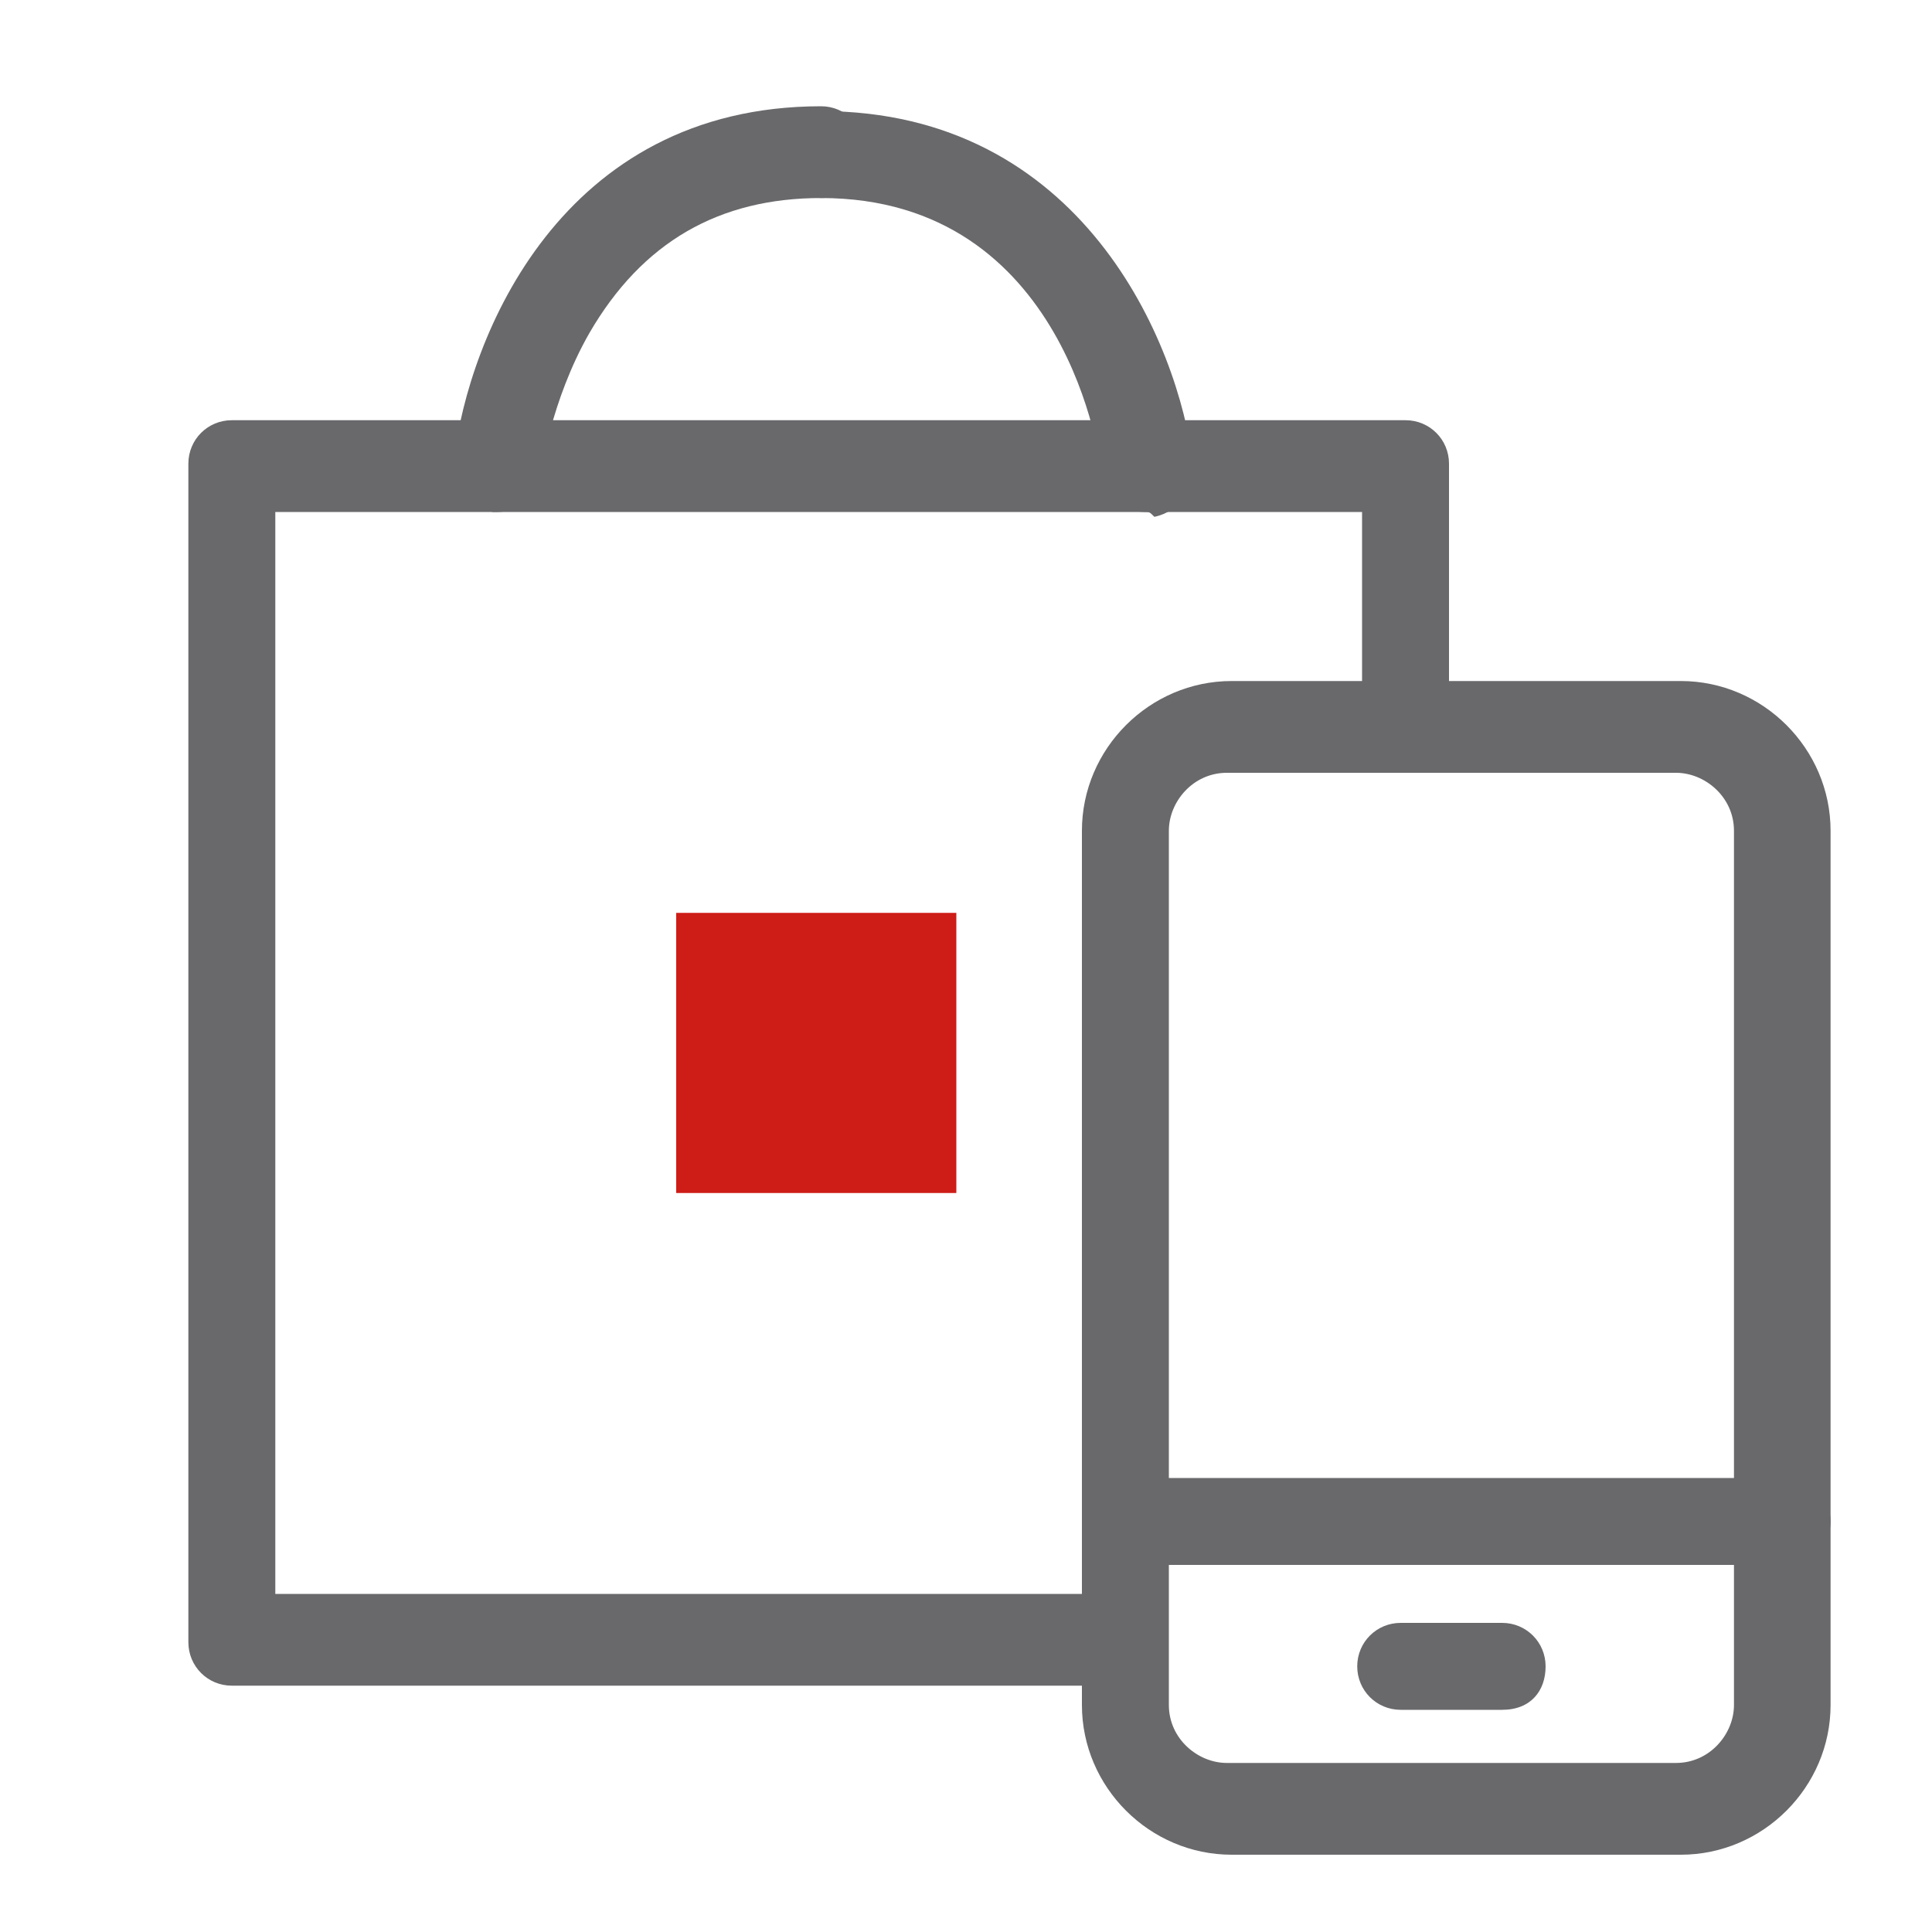 <?xml version="1.0" encoding="UTF-8"?>
<!-- Generator: Adobe Illustrator 25.4.1, SVG Export Plug-In . SVG Version: 6.00 Build 0)  -->
<svg xmlns="http://www.w3.org/2000/svg" xmlns:xlink="http://www.w3.org/1999/xlink" version="1.1" x="0px" y="0px" viewBox="0 0 40 40" style="enable-background:new 0 0 40 40;" xml:space="preserve">
<style type="text/css">
	.st0{display:none;}
	.st1{display:inline;}
	.st2{fill:#69696C;}
	.st3{fill:#CE1C17;}
	.st4{fill:#FFFFFF;}
	.st5{clip-path:url(#SVGID_00000121986916873502795150000000361622887443688579_);}
	.st6{clip-path:url(#SVGID_00000045613025998206340950000008070380258162571412_);}
	.st7{clip-path:url(#SVGID_00000051355991226875184220000016254662196501286294_);}
	.st8{clip-path:url(#SVGID_00000150786205410706955470000009354180084510832310_);}
	.st9{clip-path:url(#SVGID_00000000209150295104184210000008720167577999325861_);}
	.st10{clip-path:url(#SVGID_00000107567214047199300130000014937227136284741305_);}
	.st11{fill:none;stroke:#FFFFFF;stroke-width:3;stroke-linecap:round;stroke-linejoin:round;stroke-miterlimit:10;}
	.st12{fill:none;stroke:#69696C;stroke-width:3;stroke-linecap:round;stroke-linejoin:round;stroke-miterlimit:10;}
</style>
<g id="Livello_1" class="st0">
	<g class="st1">
		<path class="st3" d="M6.9,27.6c-0.5,0-0.9-0.4-0.9-0.9c0-0.5,0.4-0.9,0.9-0.9c1.3,0,2.4-1.1,2.4-2.4c0-1.4-1-2.4-2.4-2.4    c-3.5,0-6.4-2.9-6.4-6.4c0-3.5,2.9-6.4,6.4-6.4c0.5,0,0.9,0.4,0.9,0.9S7.4,10,6.9,10c-2.5,0-4.6,2.1-4.6,4.6s2.1,4.6,4.6,4.6    c2.4,0,4.2,1.8,4.2,4.2C11.2,25.7,9.3,27.6,6.9,27.6z"></path>
		<path class="st3" d="M33.3,27.6c-2.3,0-4.2-1.9-4.2-4.2c0-2.4,1.8-4.2,4.2-4.2c2.5,0,4.6-2.1,4.6-4.6S35.8,10,33.3,10    c-0.5,0-0.9-0.4-0.9-0.9s0.4-0.9,0.9-0.9c3.5,0,6.4,2.9,6.4,6.4c0,3.5-2.9,6.4-6.4,6.4c-1.4,0-2.4,1-2.4,2.4    c0,1.3,1.1,2.4,2.4,2.4c0.5,0,0.9,0.4,0.9,0.9C34.2,27.2,33.8,27.6,33.3,27.6z"></path>
		<path class="st2" d="M23.1,29.7h-6c-0.5,0-0.9-0.4-0.9-0.9v-6.2C10.2,20.9,6,15.4,6,9.1c0-0.5,0.4-0.9,0.9-0.9h26.4    c0.5,0,0.9,0.4,0.9,0.9c0,6.3-4.1,11.8-10.2,13.6v6.2C24.1,29.3,23.6,29.7,23.1,29.7z M18,27.9h4.2v-6c0-0.4,0.3-0.8,0.7-0.9    c5.3-1.2,9-5.7,9.4-11H7.9c0.4,5.3,4.2,9.8,9.4,11c0.4,0.1,0.7,0.5,0.7,0.9V27.9z"></path>
		<path class="st2" d="M30.4,36.2H9.9c-0.5,0-0.9-0.4-0.9-0.9v-3.7c0-2.1,1.7-3.8,3.8-3.8h14.8c2.1,0,3.8,1.7,3.8,3.8v3.7    C31.3,35.8,30.9,36.2,30.4,36.2z M10.8,34.4h18.7v-2.8c0-1.1-0.9-1.9-1.9-1.9H12.7c-1.1,0-1.9,0.9-1.9,1.9V34.4z"></path>
	</g>
</g>
<g id="Livello_2" class="st0">
	<g class="st1">
		<g>
			<g>
				<g>
					<path class="st3" d="M20,30.8c-0.6,0-1.1-0.5-1.1-1.1v-1.1c0-2.2,1.4-3.1,2.4-3.7c0.9-0.6,1.3-0.9,1.3-1.8       c0-1.4-1.1-1.6-1.8-1.6c-1.8,0-2.6,1.2-2.6,1.2c-0.3,0.5-1,0.7-1.6,0.3c-0.5-0.3-0.7-1-0.3-1.5c0.1-0.1,1.5-2.2,4.5-2.2       c2.4,0,4.1,1.6,4.1,3.9c0,2.2-1.4,3-2.3,3.7c-0.9,0.6-1.3,0.9-1.3,1.8v1.1C21.2,30.2,20.6,30.8,20,30.8z"></path>
				</g>
			</g>
			<g>
				<g>
					<path class="st3" d="M20,34.1c-0.3,0-0.6-0.1-0.8-0.3c-0.1-0.1-0.2-0.2-0.2-0.4c-0.1-0.1-0.1-0.3-0.1-0.4       c0-0.3,0.1-0.6,0.3-0.8c0.4-0.4,1.2-0.4,1.6,0c0.2,0.2,0.3,0.5,0.3,0.8c0,0.3-0.1,0.6-0.3,0.8c-0.1,0.1-0.2,0.2-0.4,0.2       C20.3,34,20.2,34.1,20,34.1z"></path>
				</g>
			</g>
		</g>
		<g>
			<g>
				<path class="st2" d="M37.3,38.3H3.6c-0.6,0-1.1-0.5-1.1-1.1V16c0-0.6,0.5-1.1,1.1-1.1h33.7c0.6,0,1.1,0.5,1.1,1.1v21.2      C38.4,37.8,37.9,38.3,37.3,38.3z M4.7,36h31.4V17.1H4.7V36z"></path>
			</g>
		</g>
		<g>
			<g>
				<path class="st3" d="M32.9,13H8c-0.6,0-1.1-0.5-1.1-1.1s0.5-1.1,1.1-1.1h24.8c0.6,0,1.1,0.5,1.1,1.1S33.5,13,32.9,13z"></path>
			</g>
		</g>
		<g>
			<g>
				<g>
					<path class="st3" d="M20.4,13c-0.1,0-0.3,0-0.4-0.1l-6.7-2.5c0,0,0,0-0.1,0c-1.5-0.7-2.5-2.2-2.5-3.9c0-2.4,1.9-4.3,4.3-4.3       c1.7,0,3.3,1,4,2.6l2.4,6.7c0.1,0.4,0,0.9-0.3,1.2C21,12.9,20.7,13,20.4,13z M14.2,8.3l4.3,1.6L17,5.6c-0.3-0.7-1-1.2-1.9-1.2       C14,4.4,13,5.3,13,6.5C13,7.3,13.5,8,14.2,8.3z"></path>
				</g>
			</g>
			<g>
				<g>
					<path class="st3" d="M20.4,13c-0.3,0-0.6-0.1-0.8-0.3c-0.3-0.3-0.4-0.8-0.3-1.2l2.4-6.7c0.7-1.7,2.3-2.7,4-2.7       c2.4,0,4.3,1.9,4.3,4.3c0,1.7-1,3.2-2.5,3.9c0,0,0,0-0.1,0l-6.7,2.5C20.7,13,20.6,13,20.4,13z M25.8,4.4       c-0.8,0-1.6,0.5-1.9,1.3L22.3,10l4.3-1.6c0.7-0.3,1.2-1.1,1.2-1.9C27.8,5.3,26.9,4.4,25.8,4.4z"></path>
				</g>
			</g>
		</g>
	</g>
</g>
<g id="Livello_3" class="st0">
	<g class="st1">
		<g>
			<g>
				<path class="st2" d="M33.9,38.6H6.1c-0.5,0-1-0.4-1-1V19.3c0-0.5,0.4-1,1-1h20.9c0.5,0,1,0.4,1,1s-0.4,1-1,1h-20v16.4H33V21.1      c0-0.5,0.4-1,1-1s1,0.4,1,1v16.5C34.9,38.2,34.5,38.6,33.9,38.6z"></path>
			</g>
		</g>
		<g>
			<g>
				<path class="st3" d="M20.1,38.6c-0.5,0-1-0.4-1-1V19.3c0-0.5,0.4-1,1-1c0.5,0,1,0.4,1,1v18.4C21.1,38.2,20.7,38.6,20.1,38.6z"></path>
			</g>
		</g>
		<g>
			<g>
				<path class="st2" d="M35,22.4c-0.1,0-0.2,0-0.3,0L3.1,13.8c-0.2-0.1-0.5-0.2-0.6-0.5c-0.1-0.2-0.2-0.5-0.1-0.7l1.7-6.2      c0.1-0.5,0.7-0.8,1.2-0.7l31.6,8.5c0.5,0.1,0.8,0.7,0.7,1.2l-1.7,6.2c-0.1,0.2-0.2,0.5-0.5,0.6C35.3,22.3,35.2,22.4,35,22.4z       M4.6,12.2l29.7,8l1.2-4.3l-29.7-8L4.6,12.2z"></path>
			</g>
		</g>
		<g>
			<g>
				<path class="st3" d="M19.3,18.1c-0.1,0-0.2,0-0.3,0c-0.5-0.1-0.8-0.7-0.7-1.2l1.7-6.2c0.1-0.5,0.7-0.8,1.2-0.7      c0.5,0.1,0.8,0.7,0.7,1.2l-1.7,6.2C20.1,17.8,19.7,18.1,19.3,18.1z"></path>
			</g>
		</g>
		<g>
			<g>
				<path class="st3" d="M31.7,14.8c-0.1,0-0.2,0-0.3,0L10,9C9.5,8.9,9.2,8.3,9.3,7.8C9.5,7.3,10,7,10.5,7.1l21.4,5.8      c0.5,0.1,0.8,0.7,0.7,1.2C32.5,14.5,32.1,14.8,31.7,14.8z"></path>
			</g>
		</g>
		<g>
			<g>
				<path class="st3" d="M21,11.9c-0.5,0-0.9-0.4-1-0.8l0,0c0-0.1-0.9-6.5-5.4-7.8c-1.5-0.4-2.6-0.1-3.3,1c-0.8,1.1-0.8,2.5-0.6,2.9      c0.4,0.2,0.7,0.7,0.5,1.1C11,8.8,10.5,9.1,10,9C9.7,8.9,9,8.6,8.8,7.6c-0.4-1.4,0.1-3.7,1.5-5.1c1.2-1.2,2.9-1.6,4.9-1.1      c5.8,1.6,6.8,9.1,6.8,9.4c0.1,0.5-0.3,1-0.8,1.1C21,11.9,21,11.9,21,11.9z"></path>
			</g>
		</g>
		<g>
			<g>
				<path class="st3" d="M31.8,14.8c-0.2,0-0.3,0-0.4-0.1c-0.5-0.1-0.8-0.7-0.7-1.2c0.1-0.5,0.6-0.8,1-0.7c0.4-0.3,1-1.5,0.9-2.8      c-0.1-1.3-0.9-2.1-2.4-2.5c-4.5-1.2-8.5,3.9-8.6,4c-0.3,0.4-0.9,0.5-1.4,0.2c-0.4-0.3-0.5-0.9-0.2-1.4c0.2-0.3,4.8-6.3,10.6-4.7      C32.7,6.2,34,7.4,34.4,9c0.5,1.9-0.2,4.1-1.2,5.1C32.7,14.7,32.2,14.8,31.8,14.8z"></path>
			</g>
		</g>
	</g>
</g>
<g id="Livello_4" class="st0">
	<g class="st1">
		<g>
			<defs>
				<rect id="SVGID_1_" x="14.4" y="17.7" width="9.4" height="9.4"></rect>
			</defs>
			<use xlink:href="#SVGID_1_" style="overflow:visible;fill-rule:evenodd;clip-rule:evenodd;fill:#CE1C17;"></use>
			<clipPath id="SVGID_00000049939342505016802730000007534081356007000714_">
				<use xlink:href="#SVGID_1_" style="overflow:visible;"></use>
			</clipPath>
			<g style="clip-path:url(#SVGID_00000049939342505016802730000007534081356007000714_);">
				<defs>
					<path id="SVGID_00000146478298856295789760000010864986198754531741_" d="M361.2,722.7H-840.7c-0.5,0-0.8-0.4-0.8-0.8V-869.4       c0-0.5,0.4-0.8,0.8-0.8H361.2c0.5,0,0.8,0.4,0.8,0.8V721.9C362,722.4,361.6,722.7,361.2,722.7z M-839.9,721.1H360.4V-868.6       H-839.9V721.1z"></path>
				</defs>
				<use xlink:href="#SVGID_00000146478298856295789760000010864986198754531741_" style="overflow:visible;fill:#69696C;"></use>
				<clipPath id="SVGID_00000041980614470273254470000012786196547400398260_">
					<use xlink:href="#SVGID_00000146478298856295789760000010864986198754531741_" style="overflow:visible;"></use>
				</clipPath>
				<g style="clip-path:url(#SVGID_00000041980614470273254470000012786196547400398260_);">
					<g>
						<g>
							<path class="st2" d="M26.9,31H11.2c-0.5,0-0.8-0.4-0.8-0.8V14.5c0-0.5,0.4-0.8,0.8-0.8h15.6c0.5,0,0.8,0.4,0.8,0.8v15.6         C27.7,30.6,27.4,31,26.9,31z M12.1,29.4h14v-14h-14V29.4z"></path>
						</g>
					</g>
				</g>
			</g>
		</g>
		<g>
			<g>
				<g>
					<g>
						<path class="st2" d="M12.5,12.5H9.5c-0.5,0-0.8-0.4-0.8-0.8c0-0.5,0.4-0.8,0.8-0.8h2.9c0.5,0,0.8,0.4,0.8,0.8        C13.3,12.2,12.9,12.5,12.5,12.5z"></path>
					</g>
				</g>
			</g>
			<g>
				<g>
					<g>
						<path class="st2" d="M28.6,12.5h-2.9c-0.5,0-0.8-0.4-0.8-0.8c0-0.5,0.4-0.8,0.8-0.8h2.9c0.5,0,0.8,0.4,0.8,0.8        C29.5,12.2,29.1,12.5,28.6,12.5z"></path>
					</g>
				</g>
			</g>
			<g>
				<g>
					<g>
						<path class="st2" d="M28.6,33.8H9.5c-0.5,0-0.8-0.4-0.8-0.8c0-0.5,0.4-0.8,0.8-0.8h19.1c0.5,0,0.8,0.4,0.8,0.8        C29.5,33.5,29.1,33.8,28.6,33.8z"></path>
					</g>
				</g>
			</g>
		</g>
		<g>
			<g>
				<g>
					<path class="st2" d="M20.8,36.4h-3.4c-0.5,0-0.8-0.4-0.8-0.8c0-0.5,0.4-0.8,0.8-0.8h3.4c0.5,0,0.8,0.4,0.8,0.8       C21.6,36,21.2,36.4,20.8,36.4z"></path>
				</g>
			</g>
		</g>
		<g>
			<g>
				<g>
					<path class="st3" d="M19.1,15.4c-0.1,0-0.2,0-0.3-0.1c-0.3-0.1-0.5-0.4-0.5-0.8V1.4c0-0.5,0.4-0.8,0.8-0.8s0.8,0.4,0.8,0.8       v11.1l4.2-4.2C24.4,8,25,8,25.3,8.3c0.3,0.3,0.3,0.8,0,1.2l-5.6,5.6C19.5,15.3,19.3,15.4,19.1,15.4z"></path>
				</g>
			</g>
		</g>
		<g>
			<g>
				<g>
					<path class="st3" d="M19.1,15.4c-0.2,0-0.4-0.1-0.6-0.2l-5.6-5.6c-0.3-0.3-0.3-0.8,0-1.2C13.2,8,13.7,8,14,8.3l5.6,5.6       c0.3,0.3,0.3,0.8,0,1.2C19.5,15.3,19.3,15.4,19.1,15.4z"></path>
				</g>
			</g>
		</g>
		<g>
			<path class="st2" d="M25.4,39.6H12.7c-2.3,0-4.1-1.8-4.1-4.1V9.6c0-2.3,1.8-4.1,4.1-4.1h3.1c0.5,0,0.8,0.4,0.8,0.8     c0,0.5-0.4,0.8-0.8,0.8h-3.1c-1.4,0-2.5,1.1-2.5,2.5v25.9c0,1.4,1.1,2.5,2.5,2.5h12.7c1.4,0,2.5-1.1,2.5-2.5V9.6     c0-1.4-1.1-2.5-2.5-2.5h-3.1c-0.5,0-0.8-0.4-0.8-0.8c0-0.5,0.4-0.8,0.8-0.8h3.1c2.3,0,4.1,1.8,4.1,4.1v25.9     C29.5,37.7,27.7,39.6,25.4,39.6z"></path>
		</g>
	</g>
	<g class="st1">
		<g>
			<defs>
				<rect id="SVGID_00000118367846810585897480000007930548336772406955_" x="14.7" y="77.7" width="9.4" height="9.4"></rect>
			</defs>
			
				<use xlink:href="#SVGID_00000118367846810585897480000007930548336772406955_" style="overflow:visible;fill-rule:evenodd;clip-rule:evenodd;fill:#69696C;"></use>
			<clipPath id="SVGID_00000172411899078918244920000013346005431414969273_">
				<use xlink:href="#SVGID_00000118367846810585897480000007930548336772406955_" style="overflow:visible;"></use>
			</clipPath>
			<g style="clip-path:url(#SVGID_00000172411899078918244920000013346005431414969273_);">
				<defs>
					<path id="SVGID_00000016059694644767605630000007742214859788823961_" d="M361.5,782.7H-840.4c-0.5,0-0.8-0.4-0.8-0.8V-809.4       c0-0.5,0.4-0.8,0.8-0.8H361.5c0.5,0,0.8,0.4,0.8,0.8V781.9C362.4,782.4,362,782.7,361.5,782.7z M-839.6,781.1H360.7V-808.6       H-839.6V781.1z"></path>
				</defs>
				<use xlink:href="#SVGID_00000016059694644767605630000007742214859788823961_" style="overflow:visible;fill:#69696C;"></use>
				<clipPath id="SVGID_00000176765146401096110930000017272090684387762588_">
					<use xlink:href="#SVGID_00000016059694644767605630000007742214859788823961_" style="overflow:visible;"></use>
				</clipPath>
			</g>
		</g>
	</g>
	<g class="st1">
		<g>
			<g>
				<defs>
					<rect id="SVGID_00000109743610963205956770000004286766997941062041_" x="15.2" y="-42.3" width="9.4" height="9.4"></rect>
				</defs>
				
					<use xlink:href="#SVGID_00000109743610963205956770000004286766997941062041_" style="overflow:visible;fill-rule:evenodd;clip-rule:evenodd;fill:#FFFFFF;"></use>
				<clipPath id="SVGID_00000002356179284190578790000011956709920477485997_">
					<use xlink:href="#SVGID_00000109743610963205956770000004286766997941062041_" style="overflow:visible;"></use>
				</clipPath>
				<g style="clip-path:url(#SVGID_00000002356179284190578790000011956709920477485997_);">
					<defs>
						<path id="SVGID_00000030475778664258350990000009572451479535628695_" d="M362,662.7H-839.9c-0.5,0-0.8-0.4-0.8-0.8V-929.4        c0-0.5,0.4-0.8,0.8-0.8H362c0.5,0,0.8,0.4,0.8,0.8V661.9C362.8,662.4,362.5,662.7,362,662.7z M-839.1,661.1H361.2V-928.6        H-839.1V661.1z"></path>
					</defs>
					<use xlink:href="#SVGID_00000030475778664258350990000009572451479535628695_" style="overflow:visible;fill:#FFFFFF;"></use>
					<clipPath id="SVGID_00000100382159842093914660000012219448260223946636_">
						<use xlink:href="#SVGID_00000030475778664258350990000009572451479535628695_" style="overflow:visible;"></use>
					</clipPath>
				</g>
			</g>
		</g>
	</g>
</g>
<g id="Livello_5" class="st0">
	<g class="st1">
		<g>
			<g>
				<path class="st2" d="M15.4,9.6c-0.3,0-0.6-0.1-0.8-0.3l-3.1-3c-0.4-0.4-0.5-1.1,0-1.6c0.4-0.4,1.1-0.5,1.6,0l3.1,3      c0.4,0.4,0.5,1.1,0,1.6C15.9,9.5,15.6,9.6,15.4,9.6z"></path>
			</g>
			<g>
				<path class="st2" d="M23.8,9.4c-0.3,0-0.6-0.1-0.8-0.3c-0.4-0.4-0.4-1.2,0-1.6l3-2.9c0.4-0.4,1.2-0.4,1.6,0      c0.4,0.4,0.4,1.2,0,1.6l-3,2.9C24.4,9.3,24.1,9.4,23.8,9.4z"></path>
			</g>
		</g>
		<g>
			<path class="st2" d="M19.5,8.5c-0.6,0-1.1-0.5-1.1-1.1V2.9c0-0.6,0.5-1.1,1.1-1.1s1.1,0.5,1.1,1.1v4.5C20.6,8,20.1,8.5,19.5,8.5z     "></path>
		</g>
		<g>
			<path class="st2" d="M19.5,11.1c-0.3,0-0.6-0.1-0.8-0.3c-0.1-0.1-0.1-0.1-0.1-0.2c0-0.1-0.1-0.1-0.1-0.2c0-0.1,0-0.1-0.1-0.2     c0-0.1,0-0.1,0-0.2c0-0.1,0-0.1,0-0.2c0-0.1,0-0.1,0.1-0.2c0-0.1,0.1-0.1,0.1-0.2c0-0.1,0.1-0.1,0.1-0.2c0.1-0.1,0.1-0.1,0.2-0.1     C18.9,9,19,9,19.1,8.9c0.1,0,0.1-0.1,0.2-0.1c0.4-0.1,0.8,0.1,1,0.3c0.1,0.1,0.1,0.1,0.1,0.2c0,0.1,0.1,0.1,0.1,0.2     c0,0.1,0.1,0.1,0.1,0.2c0,0.1,0,0.1,0,0.2c0,0.1,0,0.1,0,0.2c0,0.1,0,0.1-0.1,0.2c0,0.1-0.1,0.1-0.1,0.2c0,0.1-0.1,0.1-0.1,0.2     C20.1,11,19.8,11.1,19.5,11.1z"></path>
		</g>
		<g>
			<path class="st3" d="M13.1,19.4c-2.4,0-4.3-1.9-4.3-4.3s1.9-4.3,4.3-4.3s4.3,1.9,4.3,4.3S15.5,19.4,13.1,19.4z M13.1,13     C12,13,11,14,11,15.1s0.9,2.1,2.1,2.1s2.1-0.9,2.1-2.1S14.3,13,13.1,13z"></path>
		</g>
		<g>
			<path class="st3" d="M25.9,19.4c-2.4,0-4.3-1.9-4.3-4.3s1.9-4.3,4.3-4.3s4.3,1.9,4.3,4.3S28.3,19.4,25.9,19.4z M25.9,13     c-1.1,0-2.1,0.9-2.1,2.1s0.9,2.1,2.1,2.1c1.1,0,2.1-0.9,2.1-2.1S27,13,25.9,13z"></path>
		</g>
		<g>
			<path class="st2" d="M14.6,37.8c-0.4,0-0.9,0-1.5,0l-4.7,0c-0.6,0-1.1-0.5-1.1-1.1V26.4c0-3.2,2.6-5.8,5.8-5.8s5.8,2.6,5.8,5.8     v10.3c0,0.1,0,0.3-0.1,0.4C18.6,37.8,18.6,37.8,14.6,37.8z M17.8,36.7L17.8,36.7L17.8,36.7z M9.5,35.6c2.5,0,5.6,0,7.2,0v-9.2     c0-2-1.6-3.6-3.6-3.6s-3.6,1.6-3.6,3.6V35.6z"></path>
		</g>
		<g>
			<path class="st2" d="M30.6,37.8h-9.4c-0.6,0-1.1-0.5-1.1-1.1V26.4c0-3.2,2.6-5.8,5.8-5.8s5.8,2.6,5.8,5.8v10.3     C31.7,37.3,31.2,37.8,30.6,37.8z M22.3,35.6h7.2v-9.2c0-2-1.6-3.6-3.6-3.6s-3.6,1.6-3.6,3.6V35.6z"></path>
		</g>
	</g>
</g>
<g id="Livello_6" class="st0">
	<g class="st1">
		<g>
			<g>
				<g>
					<path class="st2" d="M6,23.3c-0.1,0-0.2,0-0.3-0.1l-4.3-2.2c-0.4-0.2-0.5-0.6-0.3-1L6,10c0.2-0.4,0.6-0.5,1-0.3l4.3,2.2       c0.2,0.1,0.3,0.2,0.4,0.4s0,0.4,0,0.6l-5.1,10c-0.1,0.2-0.2,0.3-0.4,0.4C6.1,23.3,6.1,23.3,6,23.3z M2.7,20.1l3,1.5l4.4-8.7       l-3-1.5L2.7,20.1z"></path>
				</g>
			</g>
		</g>
		<g>
			<g>
				<g>
					
						<rect x="29.7" y="22.1" transform="matrix(0.712 -0.703 0.703 0.712 -6.95 28.734)" class="st3" width="3.8" height="1.5"></rect>
				</g>
			</g>
		</g>
		<g>
			<g>
				<g>
					<path class="st2" d="M10.3,14.8c-0.4,0-0.7-0.3-0.8-0.7c0-0.4,0.3-0.8,0.7-0.8l7.2-0.4c0.4,0,0.8,0.3,0.8,0.7       c0,0.4-0.3,0.8-0.7,0.8L10.3,14.8C10.3,14.8,10.3,14.8,10.3,14.8z"></path>
				</g>
			</g>
		</g>
		<g>
			<g>
				<g>
					<path class="st2" d="M8.4,25.3c-0.3,0-0.5-0.1-0.7-0.4L6,21.6c-0.2-0.4-0.1-0.8,0.3-1c0.4-0.2,0.8-0.1,1,0.3l1.8,3.3       c0.2,0.4,0.1,0.8-0.3,1C8.7,25.3,8.5,25.3,8.4,25.3z"></path>
				</g>
			</g>
		</g>
		<g>
			<g>
				<g>
					<path class="st3" d="M33.4,23.3c-0.1,0-0.2,0-0.2,0c-0.2-0.1-0.3-0.2-0.4-0.4l-5.1-10c-0.2-0.4,0-0.8,0.3-1l4.3-2.2       c0.4-0.2,0.8,0,1,0.3l5.1,10c0.2,0.4,0,0.8-0.3,1l-4.3,2.2C33.6,23.3,33.5,23.3,33.4,23.3z M29.4,12.9l4.4,8.7l3-1.5l-4.4-8.7       L29.4,12.9z"></path>
				</g>
			</g>
		</g>
		<g>
			<g>
				<g>
					<path class="st3" d="M15.3,19.3c-0.6,0-1.2-0.1-1.6-0.2c-0.6-0.2-1.1-0.7-1.2-1.4c-0.1-0.7,0.1-1.3,0.7-1.8l2.7-2.1       c1.5-1.1,3.3-1.8,5.2-1.8c1.4,0,2.7,0.3,3.9,1l1.4,0.7l2.5-0.7c0.4-0.1,0.8,0.1,0.9,0.5c0.1,0.4-0.1,0.8-0.5,0.9l-2.8,0.7       c-0.2,0.1-0.4,0-0.6-0.1l-1.6-0.9c-1-0.5-2.1-0.8-3.2-0.8c-1.5,0-3,0.5-4.3,1.4l-2.7,2.1C14,17.3,14,17.4,14,17.5       c0,0.1,0.1,0.2,0.2,0.2c1.2,0.4,2.8,0.1,4.4-0.8c0.4-0.2,0.8-0.1,1,0.3c0.2,0.4,0.1,0.8-0.3,1C17.7,19.1,16.4,19.3,15.3,19.3z"></path>
				</g>
			</g>
		</g>
		<g>
			<g>
				<g>
					<path class="st2" d="M20.7,32.2c-0.6,0-1.2-0.1-1.8-0.4l-0.8-0.4c-0.4-0.2-0.5-0.6-0.4-1c0.2-0.4,0.6-0.5,1-0.4l0.8,0.4       c0.8,0.4,1.9,0.3,2.6-0.2l7-4.6c0.3-0.2,0.3-0.5,0.3-0.6c0-0.1,0-0.4-0.4-0.6l-10.6-6.3c-0.4-0.2-0.5-0.7-0.3-1       c0.2-0.4,0.7-0.5,1-0.3l10.6,6.3c0.7,0.4,1.1,1.1,1.1,1.9c0,0.8-0.4,1.5-1,1.9l-7,4.6C22.4,32,21.5,32.2,20.7,32.2z"></path>
				</g>
			</g>
		</g>
		<g>
			<g>
				<g>
					<path class="st3" d="M16.7,32.4c-0.4,0-0.9-0.1-1.3-0.3L8.6,28c-0.6-0.3-1-0.9-1.1-1.5c-0.2-0.6-0.1-1.3,0.3-1.9v0l0.1-0.1       c1.1-1.8,3.4-2.5,5.3-1.4l4.4,2.5c0.9,0.5,1.6,1.4,1.9,2.4c0.3,1,0.1,2.1-0.4,3l-0.1,0.2c-0.3,0.6-0.9,1-1.5,1.1       C17.1,32.3,16.9,32.4,16.7,32.4z M9,25.3c-0.1,0.2-0.2,0.5-0.1,0.7s0.2,0.5,0.4,0.6l6.9,4.1c0.2,0.1,0.5,0.2,0.7,0.1       c0.3-0.1,0.5-0.2,0.6-0.5l0.1-0.2c0.3-0.6,0.4-1.2,0.3-1.9c-0.2-0.6-0.6-1.2-1.2-1.5l-4.4-2.5c-1.2-0.6-2.6-0.3-3.3,0.9L9,25.3       z"></path>
				</g>
			</g>
		</g>
	</g>
</g>
<g id="Livello_7" class="st0">
	<g class="st1">
		<g>
			<g>
				<g>
					<g>
						<path class="st3" d="M27,13.6c-0.2,0-0.4-0.1-0.5-0.2l-2.3-2.3c-0.3-0.3-0.3-0.7,0-1c0.3-0.3,0.7-0.3,1,0l1.7,1.7L31,7.3        c0.3-0.3,0.7-0.3,1-0.1c0.3,0.3,0.3,0.7,0.1,1l-4.6,5.1C27.4,13.5,27.2,13.6,27,13.6C27,13.6,27,13.6,27,13.6z"></path>
					</g>
				</g>
			</g>
		</g>
		<g>
			<g>
				<g>
					<g>
						<path class="st2" d="M20.4,18.8c-0.2,0-0.4-0.1-0.5-0.2c-0.2-0.2-0.3-0.5-0.2-0.8l1.1-3.2c-0.8-1.3-1.2-2.8-1.2-4.3        c0-4.7,3.8-8.5,8.5-8.5c4.7,0,8.5,3.8,8.5,8.5c0,4.7-3.8,8.5-8.5,8.5c-1.5,0-3-0.4-4.3-1.2l-3.2,1.1        C20.5,18.8,20.4,18.8,20.4,18.8z M23.9,16.1c0.1,0,0.3,0,0.4,0.1c1.1,0.7,2.5,1.1,3.8,1.1c3.9,0,7-3.2,7-7c0-3.9-3.2-7-7-7        c-3.9,0-7,3.2-7,7c0,1.4,0.4,2.7,1.1,3.8c0.1,0.2,0.2,0.4,0.1,0.6l-0.7,2.1l2.1-0.7C23.7,16.1,23.8,16.1,23.9,16.1z"></path>
					</g>
				</g>
			</g>
		</g>
		<g>
			<g>
				<g>
					<path class="st2" d="M31.8,37.8H8.2c-1.2,0-2.2-0.4-2.8-1.1c-0.9-1-0.9-2.3-0.9-2.7c0,0,0-0.1,0-0.1c0-0.4,0.3-0.7,0.7-0.7       c0,0,0,0,0,0h29.6c0.4,0,0.7,0.3,0.7,0.6c0,0.1,0.2,1.7-0.9,2.9C34,37.4,33,37.8,31.8,37.8z M6,34.6c0.1,0.4,0.2,0.8,0.5,1.2       c0.4,0.4,1,0.6,1.8,0.6h23.6c0.8,0,1.4-0.2,1.8-0.6c0.3-0.3,0.4-0.8,0.5-1.2H6z"></path>
				</g>
			</g>
		</g>
		<g>
			<g>
				<g>
					<path class="st2" d="M32.9,34.6c-0.4,0-0.7-0.3-0.7-0.7v-16h-0.3c-0.4,0-0.7-0.3-0.7-0.7s0.3-0.7,0.7-0.7h1       c0.4,0,0.7,0.3,0.7,0.7v16.7C33.6,34.3,33.3,34.6,32.9,34.6z"></path>
				</g>
			</g>
		</g>
		<g>
			<g>
				<g>
					<path class="st2" d="M7.1,34.6c-0.4,0-0.7-0.3-0.7-0.7V17.1c0-0.4,0.3-0.7,0.7-0.7h13.6c0.4,0,0.7,0.3,0.7,0.7       s-0.3,0.7-0.7,0.7H7.9v16C7.9,34.3,7.5,34.6,7.1,34.6z"></path>
				</g>
			</g>
		</g>
		<g>
			<path class="st3" d="M14.4,26c-1.9,0-3.5-1.5-3.5-3.5c0-1.9,1.5-3.5,3.5-3.5c1.9,0,3.5,1.5,3.5,3.5C17.8,24.5,16.3,26,14.4,26z      M14.4,20.5c-1.1,0-2,0.9-2,2c0,1.1,0.9,2,2,2c1.1,0,2-0.9,2-2C16.4,21.4,15.5,20.5,14.4,20.5z"></path>
		</g>
		<g>
			<path class="st2" d="M18.4,34.3c-0.4,0-0.7-0.3-0.7-0.7v-1.4c0-1.8-1.5-3.3-3.3-3.3s-3.3,1.5-3.3,3.3v1.4c0,0.4-0.3,0.7-0.7,0.7     S9.6,34,9.6,33.6v-1.4c0-2.6,2.1-4.7,4.7-4.7s4.7,2.1,4.7,4.7v1.4C19.1,34,18.8,34.3,18.4,34.3z"></path>
		</g>
	</g>
</g>
<g id="Livello_8" class="st0">
	<g class="st1">
		<g>
			<g>
				<g>
					<path class="st2" d="M26.1,30.3L6.4,30.2c-0.4,0-0.7-0.3-0.7-0.7l0.1-16c0-0.4,0.3-0.7,0.7-0.7c0.4,0,0.7,0.3,0.7,0.7L7.1,28.8       l19,0.1c0.4,0,0.7,0.3,0.7,0.7C26.7,30,26.4,30.3,26.1,30.3z"></path>
				</g>
			</g>
			<g>
				<g>
					<path class="st2" d="M33,30.3l-0.5,0c-0.4,0-0.7-0.3-0.7-0.7c0-0.3,0.2-0.6,0.5-0.7l0.1-15.3c0-0.4,0.3-0.7,0.7-0.7       c0.4,0,0.7,0.3,0.7,0.7l-0.1,16C33.7,30,33.4,30.3,33,30.3z"></path>
				</g>
			</g>
			<g>
				<g>
					<path class="st2" d="M33.1,14.3L6.5,14.2c-0.4,0-0.7-0.3-0.7-0.7l0-5.1c0-0.4,0.3-0.7,0.7-0.7l26.6,0.1c0.4,0,0.7,0.3,0.7,0.7       l0,5.1C33.8,14,33.5,14.3,33.1,14.3z M7.1,12.9L32.4,13l0-3.8L7.1,9.1L7.1,12.9z"></path>
				</g>
			</g>
			<g>
				<g>
					<path class="st3" d="M27,18.7l-15.9-0.1c-0.4,0-0.7-0.3-0.7-0.7c0-0.4,0.3-0.7,0.7-0.7L27,17.3c0.4,0,0.7,0.3,0.7,0.7       S27.4,18.7,27,18.7z"></path>
				</g>
			</g>
			<g>
				<g>
					<path class="st3" d="M17.8,21.6l-6.6,0c-0.4,0-0.7-0.3-0.7-0.7c0-0.4,0.3-0.7,0.7-0.7l6.6,0c0.4,0,0.7,0.3,0.7,0.7       C18.5,21.3,18.2,21.6,17.8,21.6z"></path>
				</g>
			</g>
		</g>
		<g>
			<g>
				<g>
					<path class="st3" d="M33.5,36.9C33.5,36.9,33.5,36.9,33.5,36.9c-1.3,0-2.1-0.9-2.3-1.1l-9.8-9.9c-0.3-0.3-0.3-0.7,0-1       c0.3-0.3,0.7-0.3,1,0l9.8,9.9c0,0,0,0,0,0c0,0,0.6,0.6,1.2,0.7c0.4,0,0.7-0.2,1.1-0.5c0.3-0.3,0.7-0.3,1,0s0.3,0.7,0,1       C34.9,36.6,34.2,36.9,33.5,36.9z"></path>
				</g>
			</g>
			<g>
				<g>
					<path class="st3" d="M35.1,36.1c-0.2,0-0.3-0.1-0.5-0.2c-0.3-0.3-0.3-0.7,0-1c0.4-0.4,0.5-0.7,0.5-1.1c0-0.7-0.6-1.2-0.6-1.3       l-9.8-9.9c-0.3-0.3-0.3-0.7,0-1c0.3-0.3,0.7-0.3,1,0l9.8,9.9c0.2,0.2,1,1,1.1,2.2c0,0.8-0.3,1.5-0.9,2.1       C35.5,36,35.3,36.1,35.1,36.1z"></path>
				</g>
			</g>
			<g>
				<g>
					<path class="st3" d="M21.9,26.1c-0.3,0-0.6-0.2-0.6-0.5l-1.2-4.3c-0.1-0.4,0.1-0.7,0.5-0.8c0.4-0.1,0.7,0.1,0.8,0.5l1.2,4.3       c0.1,0.4-0.1,0.7-0.5,0.8C22,26.1,22,26.1,21.9,26.1z"></path>
				</g>
			</g>
			<g>
				<g>
					<path class="st3" d="M25.1,22.9c-0.1,0-0.1,0-0.2,0l-4.3-1.2c-0.4-0.1-0.6-0.5-0.5-0.8c0.1-0.4,0.5-0.6,0.8-0.5l4.3,1.2       c0.4,0.1,0.6,0.5,0.5,0.8C25.7,22.7,25.4,22.9,25.1,22.9z"></path>
				</g>
			</g>
		</g>
	</g>
</g>
<g id="Livello_9" class="st0">
	<g class="st1">
		<g>
			<g>
				<rect x="22.5" y="7.7" class="st3" width="5.7" height="5.7"></rect>
			</g>
		</g>
		<g>
			<g>
				<path class="st2" d="M33.9,36.5H8.6c-1.9,0-3.5-1.6-3.5-3.5V4.9c0-0.4,0.3-0.8,0.8-0.8h25.3c0.4,0,0.8,0.3,0.8,0.8v18.7h4.7      c0.4,0,0.8,0.3,0.8,0.8V33C37.4,34.9,35.8,36.5,33.9,36.5z M6.6,5.7V33c0,1.1,0.9,2,2,2h25.3c1.1,0,2-0.9,2-2v-7.9H32V33      c0,0.4-0.3,0.8-0.8,0.8s-0.8-0.3-0.8-0.8V5.7H6.6z"></path>
			</g>
		</g>
		<g>
			<g>
				<path class="st2" d="M33.9,36.5c-1.9,0-3.5-1.6-3.5-3.5c0-0.4,0.3-0.8,0.8-0.8S32,32.6,32,33c0,1.1,0.9,2,2,2      c0.4,0,0.8,0.3,0.8,0.8C34.7,36.2,34.3,36.5,33.9,36.5z"></path>
			</g>
		</g>
		<g>
			<g>
				<path class="st2" d="M16.7,16.9H8.9c-0.4,0-0.8-0.3-0.8-0.8c0-0.4,0.3-0.8,0.8-0.8h7.9c0.4,0,0.8,0.3,0.8,0.8      C17.5,16.6,17.2,16.9,16.7,16.9z"></path>
			</g>
		</g>
		<g>
			<g>
				<path class="st2" d="M16.7,20.8H8.9c-0.4,0-0.8-0.3-0.8-0.8s0.3-0.8,0.8-0.8h7.9c0.4,0,0.8,0.3,0.8,0.8S17.2,20.8,16.7,20.8z"></path>
			</g>
		</g>
		<g>
			<g>
				<path class="st2" d="M16.7,24.7H8.9c-0.4,0-0.8-0.3-0.8-0.8s0.3-0.8,0.8-0.8h7.9c0.4,0,0.8,0.3,0.8,0.8S17.2,24.7,16.7,24.7z"></path>
			</g>
		</g>
		<g>
			<g>
				<path class="st2" d="M16.7,28.6H8.9c-0.4,0-0.8-0.3-0.8-0.8s0.3-0.8,0.8-0.8h7.9c0.4,0,0.8,0.3,0.8,0.8S17.2,28.6,16.7,28.6z"></path>
			</g>
		</g>
		<g>
			<g>
				<path class="st2" d="M16.7,32.5H8.9c-0.4,0-0.8-0.3-0.8-0.8S8.5,31,8.9,31h7.9c0.4,0,0.8,0.3,0.8,0.8S17.2,32.5,16.7,32.5z"></path>
			</g>
		</g>
		<g>
			<g>
				<path class="st2" d="M28.2,16.9h-7.9c-0.4,0-0.8-0.3-0.8-0.8c0-0.4,0.3-0.8,0.8-0.8h7.9c0.4,0,0.8,0.3,0.8,0.8      C28.9,16.6,28.6,16.9,28.2,16.9z"></path>
			</g>
		</g>
		<g>
			<g>
				<path class="st2" d="M28.2,20.8h-7.9c-0.4,0-0.8-0.3-0.8-0.8s0.3-0.8,0.8-0.8h7.9c0.4,0,0.8,0.3,0.8,0.8S28.6,20.8,28.2,20.8z"></path>
			</g>
		</g>
		<g>
			<g>
				<path class="st2" d="M28.2,24.7h-7.9c-0.4,0-0.8-0.3-0.8-0.8s0.3-0.8,0.8-0.8h7.9c0.4,0,0.8,0.3,0.8,0.8S28.6,24.7,28.2,24.7z"></path>
			</g>
		</g>
		<g>
			<g>
				<path class="st2" d="M28.2,28.6h-7.9c-0.4,0-0.8-0.3-0.8-0.8s0.3-0.8,0.8-0.8h7.9c0.4,0,0.8,0.3,0.8,0.8S28.6,28.6,28.2,28.6z"></path>
			</g>
		</g>
		<g>
			<g>
				<path class="st2" d="M28.2,32.5h-7.9c-0.4,0-0.8-0.3-0.8-0.8s0.3-0.8,0.8-0.8h7.9c0.4,0,0.8,0.3,0.8,0.8S28.6,32.5,28.2,32.5z"></path>
			</g>
		</g>
	</g>
</g>
<g id="Livello_10" class="st0">
	<g class="st1">
		<g>
			<g>
				<g>
					<path class="st2" d="M29.1,33.2H5c-1.2,0-2.2-0.4-2.9-1.1c-0.9-1-0.9-2.3-0.9-2.8c0,0,0-0.1,0-0.1c0-0.4,0.3-0.7,0.7-0.7h24.8       c0.4,0,0.7,0.3,0.7,0.7c0,0.4-0.3,0.7-0.7,0.7H2.6c0,0.4,0.2,0.9,0.5,1.3c0.4,0.4,1,0.7,1.9,0.7h24.1c0.3,0,0.6,0,0.8-0.1       c0.4-0.1,0.7,0.1,0.8,0.5c0.1,0.4-0.1,0.7-0.5,0.8C29.9,33.1,29.5,33.2,29.1,33.2z"></path>
				</g>
			</g>
		</g>
		<g>
			<g>
				<g>
					<path class="st2" d="M30.2,26.4c-0.4,0-0.7-0.3-0.7-0.7V12.8H25c-0.4,0-0.7-0.3-0.7-0.7c0-0.4,0.3-0.7,0.7-0.7h5.2       c0.4,0,0.7,0.3,0.7,0.7v13.6C30.9,26.1,30.6,26.4,30.2,26.4z"></path>
				</g>
			</g>
		</g>
		<g>
			<g>
				<g>
					<path class="st2" d="M3.9,29.9c-0.4,0-0.7-0.3-0.7-0.7V12.1c0-0.4,0.3-0.7,0.7-0.7h5.2c0.4,0,0.7,0.3,0.7,0.7       c0,0.4-0.3,0.7-0.7,0.7H4.6v16.4C4.6,29.6,4.3,29.9,3.9,29.9z"></path>
				</g>
			</g>
		</g>
		<g>
			<g>
				<g>
					<g>
						<path class="st3" d="M35.6,37.6C35.6,37.6,35.6,37.6,35.6,37.6c-1.4,0-2.2-1-2.3-1.1l-10-10c-0.3-0.3-0.3-0.7,0-0.9        c0.3-0.3,0.7-0.3,0.9,0l10.1,10.1c0,0,0.6,0.7,1.3,0.7c0.4,0,0.7-0.2,1.1-0.5c0.3-0.3,0.7-0.3,0.9,0c0.3,0.3,0.3,0.7,0,0.9        C37,37.3,36.4,37.6,35.6,37.6z"></path>
					</g>
				</g>
			</g>
			<g>
				<g>
					<g>
						<path class="st3" d="M37.3,36.8c-0.2,0-0.3-0.1-0.5-0.2c-0.3-0.3-0.3-0.7,0-0.9c0.4-0.4,0.5-0.7,0.5-1.1        c0-0.7-0.7-1.3-0.7-1.3L26.5,23.2c-0.3-0.3-0.3-0.7,0-0.9c0.3-0.3,0.7-0.3,0.9,0l10.1,10.1c0.1,0.1,1,0.9,1.1,2.2        c0,0.8-0.3,1.5-0.9,2.1C37.6,36.8,37.4,36.8,37.3,36.8z"></path>
					</g>
				</g>
			</g>
			<g>
				<g>
					<g>
						<path class="st3" d="M23.7,26.7c-0.3,0-0.6-0.2-0.6-0.5l-1.2-4.4c-0.1-0.4,0.1-0.7,0.5-0.8c0.4-0.1,0.7,0.1,0.8,0.5l1.2,4.4        c0.1,0.4-0.1,0.7-0.5,0.8C23.8,26.7,23.8,26.7,23.7,26.7z"></path>
					</g>
				</g>
			</g>
			<g>
				<g>
					<g>
						<path class="st3" d="M27,23.4c-0.1,0-0.1,0-0.2,0l-4.4-1.2c-0.4-0.1-0.6-0.5-0.5-0.8c0.1-0.4,0.5-0.6,0.8-0.5l4.4,1.2        c0.4,0.1,0.6,0.5,0.5,0.8C27.6,23.2,27.3,23.4,27,23.4z"></path>
					</g>
				</g>
			</g>
		</g>
		<g>
			<g>
				<g>
					<path class="st2" d="M17.1,20.2c-1.4,0-2.9-0.4-4.1-1c-2.8-1.5-4.5-4.4-4.5-7.6c0-4.7,3.9-8.6,8.6-8.6s8.6,3.9,8.6,8.6       S21.8,20.2,17.1,20.2z M17.1,4.3c-4,0-7.3,3.3-7.3,7.3c0,2.7,1.5,5.1,3.8,6.4c1.1,0.6,2.3,0.9,3.5,0.9c4,0,7.3-3.3,7.3-7.3       S21.1,4.3,17.1,4.3z"></path>
				</g>
			</g>
		</g>
		<g>
			<g>
				<g>
					<path class="st3" d="M18.4,23.4H7.5c-0.4,0-0.7-0.3-0.7-0.7S7.1,22,7.5,22h10.9c0.4,0,0.7,0.3,0.7,0.7S18.8,23.4,18.4,23.4z"></path>
				</g>
			</g>
		</g>
		<g>
			<g>
				<g>
					<path class="st3" d="M18.4,26.4H7.5c-0.4,0-0.7-0.3-0.7-0.7s0.3-0.7,0.7-0.7h10.9c0.4,0,0.7,0.3,0.7,0.7S18.8,26.4,18.4,26.4z"></path>
				</g>
			</g>
		</g>
		<g>
			<path class="st3" d="M17.1,12.6c-2,0-3.7-1.6-3.7-3.7c0-2,1.6-3.7,3.7-3.7s3.7,1.6,3.7,3.7C20.8,10.9,19.1,12.6,17.1,12.6z      M17.1,6.8c-1.2,0-2.1,1-2.1,2.1c0,1.2,1,2.1,2.1,2.1s2.1-1,2.1-2.1C19.2,7.7,18.3,6.8,17.1,6.8z"></path>
		</g>
		<g>
			<path class="st2" d="M21.2,18.9c-0.3,0-0.6-0.2-0.7-0.6c-0.4-1.5-1.8-2.6-3.4-2.6c-1.6,0-3,1.1-3.4,2.6c-0.1,0.4-0.5,0.7-0.9,0.5     c-0.4-0.1-0.6-0.5-0.5-0.9c0.6-2.2,2.6-3.7,4.9-3.7c2.3,0,4.3,1.5,4.9,3.7c0.1,0.4-0.1,0.8-0.5,0.9     C21.3,18.8,21.3,18.9,21.2,18.9z"></path>
		</g>
	</g>
</g>
<g id="Livello_11">
	<g>
		<g>
			<g>
				<path class="st2" d="M23,34.9H4.8c-0.5,0-0.9-0.4-0.9-0.9V9.6c0-0.5,0.4-0.9,0.9-0.9h24.3c0.5,0,0.9,0.4,0.9,0.9v5.1      c0,0.5-0.4,0.9-0.9,0.9s-0.9-0.4-0.9-0.9v-4.1H5.7V33H23c0.5,0,0.9,0.4,0.9,0.9S23.5,34.9,23,34.9z"></path>
			</g>
		</g>
		<g>
			<g>
				<path class="st2" d="M10.3,10.6c0,0-0.1,0-0.1,0C9.7,10.5,9.3,10,9.4,9.5C9.7,7,11.6,2.2,17,2.2c0.5,0,0.9,0.4,0.9,0.9      S17.6,4.1,17,4.1c-2.1,0-3.7,0.9-4.8,2.8c-0.8,1.4-1,2.9-1,2.9C11.2,10.2,10.8,10.6,10.3,10.6z"></path>
			</g>
		</g>
		<g>
			<g>
				<path class="st2" d="M23.7,10.6c-0.5,0-0.9-0.4-0.9-0.8l0,0c0-0.2-0.7-5.7-5.8-5.7c-0.5,0-0.9-0.4-0.9-0.9s0.4-0.9,0.9-0.9      c5.4,0,7.4,4.8,7.7,7.3c0.1,0.5-0.3,1-0.8,1.1C23.8,10.6,23.8,10.6,23.7,10.6z"></path>
			</g>
		</g>
		<g>
			<g>
				<rect x="14" y="18.9" class="st3" width="5.8" height="5.8"></rect>
			</g>
		</g>
		<g>
			<g>
				<g>
					<path class="st2" d="M34.8,38.4h-9.3c-1.7,0-3.1-1.4-3.1-3.1V17.2c0-1.7,1.4-3.1,3.1-3.1h9.3c1.7,0,3.1,1.4,3.1,3.1v18.1       C37.9,37,36.5,38.4,34.8,38.4z M25.4,16c-0.7,0-1.2,0.6-1.2,1.2v18.1c0,0.7,0.6,1.2,1.2,1.2h9.3c0.7,0,1.2-0.6,1.2-1.2V17.2       c0-0.7-0.6-1.2-1.2-1.2H25.4z"></path>
				</g>
			</g>
			<g>
				<g>
					<path class="st2" d="M37,32.4H23.3c-0.5,0-0.9-0.4-0.9-0.9s0.4-0.9,0.9-0.9H37c0.5,0,0.9,0.4,0.9,0.9S37.5,32.4,37,32.4z"></path>
				</g>
			</g>
		</g>
		<g>
			<g>
				<path class="st2" d="M31.1,35.4h-2.1c-0.5,0-0.9-0.4-0.9-0.9s0.4-0.9,0.9-0.9h2.1c0.5,0,0.9,0.4,0.9,0.9S31.7,35.4,31.1,35.4z"></path>
			</g>
		</g>
	</g>
</g>
</svg>
